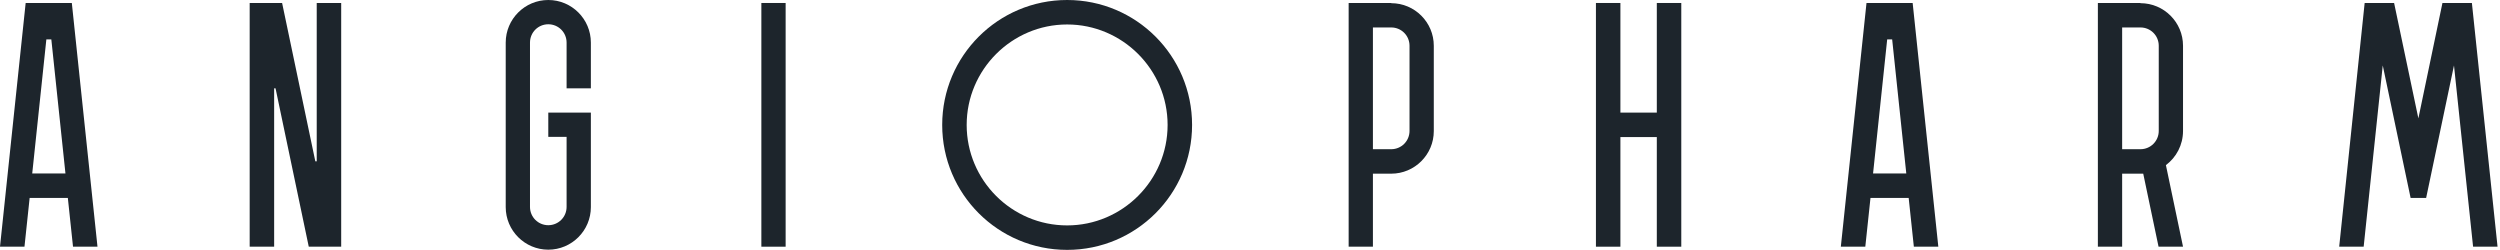 <?xml version="1.0" encoding="UTF-8"?> <svg xmlns="http://www.w3.org/2000/svg" width="771" height="77" viewBox="0 0 771 77" fill="none"><g clip-path="url(#clip0_37_54)"><path d="M7.915 0.92L0 76.08H7.547L9.142 61.048H20.922L22.517 76.08H30.064L22.149 0.92H7.915ZM9.939 53.501L14.296 12.148H15.829L20.186 53.501H10.001H9.939Z" fill="#1D252C"></path><path d="M97.677 49.758H97.247L87.001 0.92H77V76.08H84.547V27.241H84.976L95.222 76.08H105.223V0.92H97.677V49.758Z" fill="#1D252C"></path><path d="M575.629 0.92L567.714 76.08H575.261L576.856 61.048H588.636L590.231 76.08H597.778L589.863 0.92H575.629ZM577.653 53.501L582.009 12.148H583.543L587.9 53.501H577.715H577.653Z" fill="#1D252C"></path><path d="M169.093 0C161.853 0 155.963 5.89 155.963 13.13V63.87C155.963 71.11 161.853 77 169.093 77C176.333 77 182.223 71.11 182.223 63.87V34.727H169.093V42.212H174.738V63.809C174.738 66.938 172.222 69.453 169.093 69.453C165.964 69.453 163.449 66.938 163.449 63.809V13.13C163.449 10.001 165.964 7.485 169.093 7.485C172.222 7.485 174.738 10.001 174.738 13.13V27.241H182.223V13.13C182.223 5.89 176.333 0 169.093 0Z" fill="#1D252C"></path><path d="M242.289 0.92H234.804V76.08H242.289V0.92Z" fill="#1D252C"></path><path d="M329.106 0C307.816 0 290.575 17.241 290.575 38.531C290.575 59.821 307.816 77.061 329.106 77.061C350.396 77.061 367.637 59.821 367.637 38.531C367.637 17.241 350.396 0 329.106 0ZM329.106 69.515C311.988 69.515 298.122 55.587 298.122 38.531C298.122 21.474 312.049 7.547 329.106 7.547C346.163 7.547 360.09 21.474 360.09 38.531C360.09 55.587 346.163 69.515 329.106 69.515Z" fill="#1D252C"></path><path d="M429.052 0.92H415.923V76.08H423.408V53.562H429.052C436.292 53.562 442.182 47.672 442.182 40.433V14.111C442.182 6.872 436.292 0.982 429.052 0.982V0.92ZM434.697 40.371C434.697 43.5 432.182 46.016 429.052 46.016H423.408V8.467H429.052C432.182 8.467 434.697 10.982 434.697 14.111V40.433V40.371Z" fill="#1D252C"></path><path d="M510.961 34.727H499.733V0.92H492.186V76.08H499.733V42.273H510.961V76.08H518.508V0.92H510.961V34.727Z" fill="#1D252C"></path><path d="M660.114 0.92H646.984V76.08H654.469V53.562H660.973L665.697 76.08H673.244L667.967 50.924C671.158 48.531 673.244 44.727 673.244 40.371V14.111C673.244 6.872 667.354 0.982 660.114 0.982V0.92ZM665.759 40.371C665.759 43.5 663.243 46.016 660.114 46.016H654.469V8.467H660.114C663.243 8.467 665.759 10.982 665.759 14.111V40.433V40.371Z" fill="#1D252C"></path><path d="M762.331 0.92H753.25L745.826 36.506L738.341 0.92H729.26L721.407 76.08H728.954L734.844 20.186L743.433 61.048H748.219L756.809 20.186L762.699 76.08H770.245L762.331 0.92Z" fill="#1D252C"></path></g><defs><clipPath id="clip0_37_54"><rect width="770.245" height="77" fill="white"></rect></clipPath></defs></svg> 